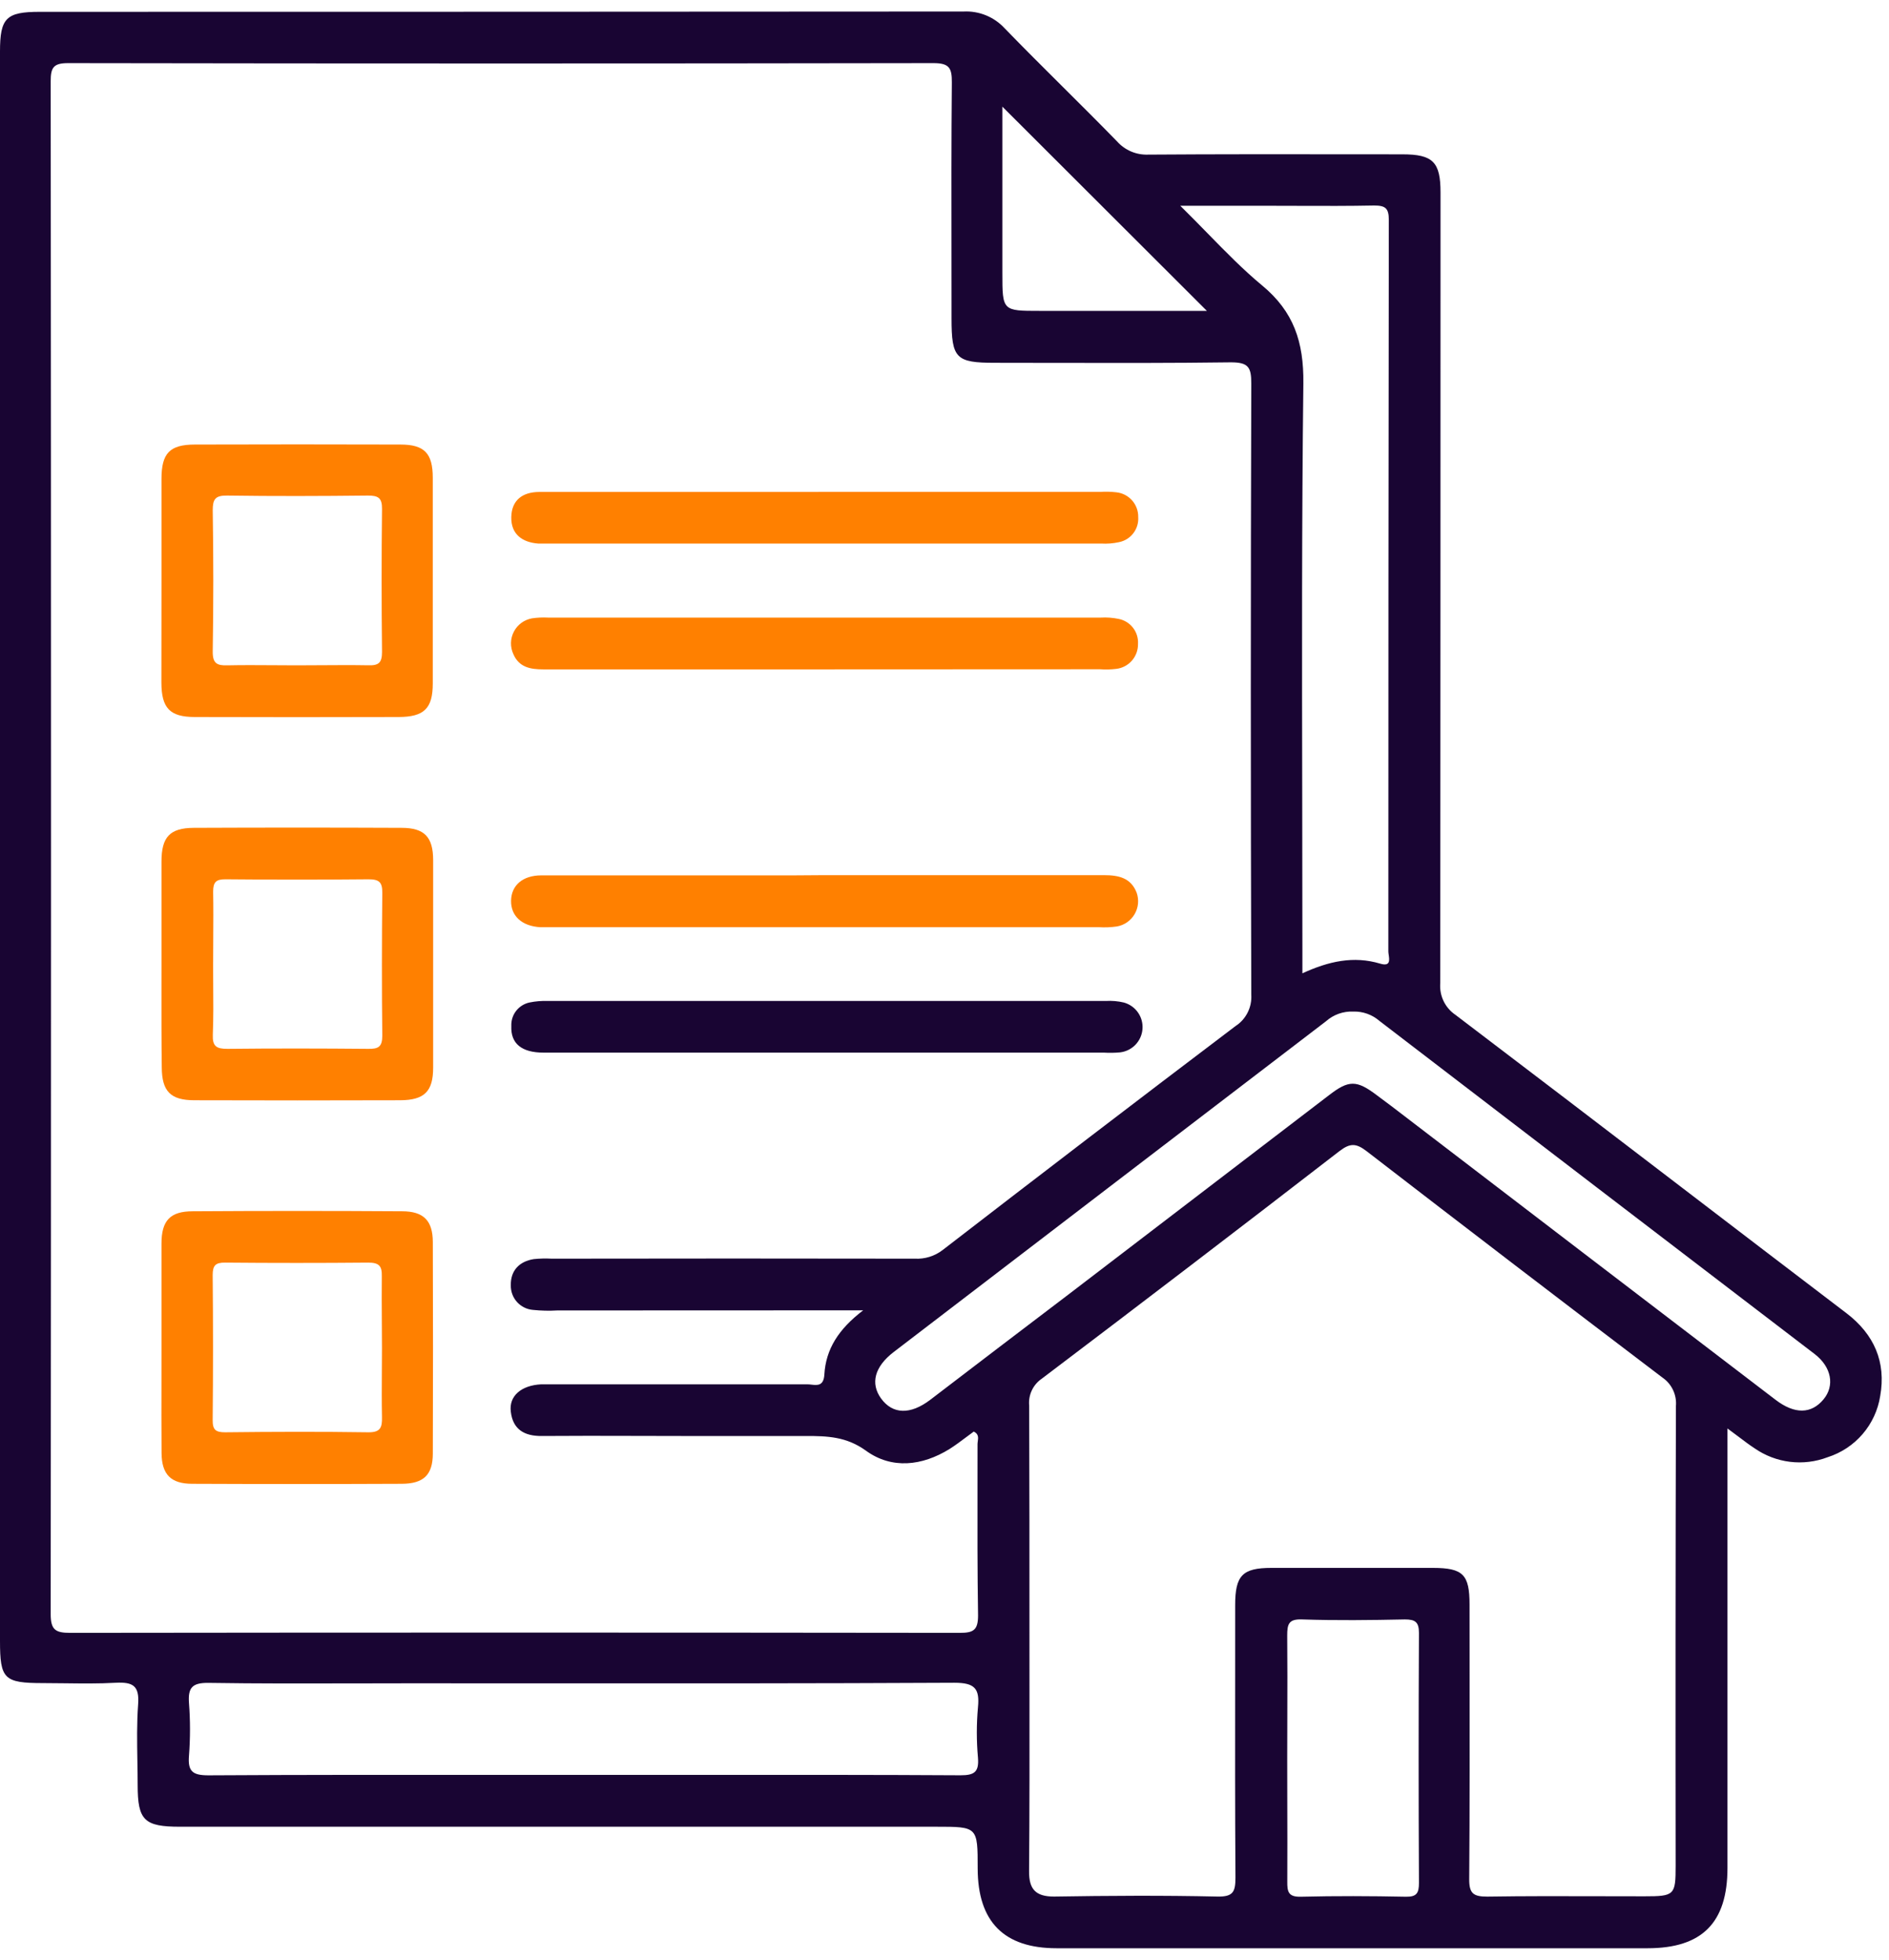<svg xmlns="http://www.w3.org/2000/svg" width="80" height="83" viewBox="0 0 80 83" fill="none"><path fill-rule="evenodd" clip-rule="evenodd" d="M73.159 79.11V60.497C73.34 60.628 73.5 60.749 73.648 60.861L73.648 60.861L73.649 60.862C73.882 61.038 74.088 61.194 74.301 61.333C74.748 61.645 75.264 61.842 75.804 61.909C76.345 61.975 76.894 61.908 77.403 61.714C77.977 61.531 78.489 61.192 78.882 60.735C79.275 60.278 79.533 59.72 79.627 59.125C79.884 57.684 79.372 56.511 78.196 55.613C75.778 53.773 73.362 51.926 70.946 50.078C67.847 47.709 64.747 45.338 61.639 42.98C61.422 42.833 61.248 42.631 61.135 42.395C61.022 42.159 60.974 41.897 60.996 41.636C61.003 30.474 61.007 19.313 61.007 8.152C61.007 6.86 60.684 6.536 59.394 6.536C58.676 6.536 57.958 6.535 57.24 6.534C54.369 6.531 51.499 6.528 48.63 6.548C48.38 6.558 48.13 6.513 47.9 6.415C47.67 6.316 47.464 6.168 47.299 5.98C46.54 5.201 45.768 4.433 44.995 3.664L44.995 3.664L44.995 3.664L44.995 3.664L44.995 3.664L44.995 3.664L44.995 3.664C44.173 2.846 43.35 2.027 42.543 1.194C42.323 0.957 42.055 0.771 41.756 0.649C41.457 0.527 41.135 0.472 40.813 0.488C27.769 0.497 14.727 0.501 1.686 0.501C0.26 0.501 0 0.759 0 2.183V69.487C0 71.11 0.166 71.281 1.823 71.281C2.132 71.281 2.441 71.285 2.75 71.289C3.467 71.298 4.184 71.307 4.898 71.267C5.609 71.233 5.91 71.372 5.85 72.179C5.791 72.975 5.805 73.772 5.818 74.568C5.824 74.911 5.83 75.254 5.83 75.598C5.83 77.093 6.106 77.364 7.628 77.364H39.664C41.405 77.364 41.405 77.364 41.405 79.135C41.41 81.386 42.517 82.51 44.746 82.51H69.777C72.083 82.51 73.159 81.43 73.159 79.11ZM34.912 58.213C34.974 57.14 35.512 56.287 36.556 55.494L23.599 55.499C23.258 55.519 22.916 55.511 22.576 55.476C22.315 55.456 22.072 55.336 21.896 55.142C21.721 54.948 21.627 54.694 21.633 54.432C21.621 53.817 21.983 53.425 22.601 53.325C22.856 53.298 23.113 53.292 23.369 53.306C28.494 53.297 33.619 53.297 38.746 53.306C39.168 53.328 39.584 53.199 39.919 52.942C44.041 49.759 48.177 46.596 52.326 43.454C52.546 43.312 52.723 43.113 52.84 42.879C52.957 42.645 53.009 42.384 52.992 42.123C52.966 33.495 52.966 24.867 52.992 16.24C52.994 15.554 52.869 15.345 52.13 15.345C49.671 15.378 47.212 15.373 44.753 15.369C43.88 15.367 43.007 15.365 42.135 15.365C40.48 15.365 40.298 15.178 40.298 13.485C40.298 12.623 40.297 11.76 40.296 10.897V10.897V10.896V10.896V10.896V10.895V10.895V10.894C40.292 8.427 40.289 5.959 40.311 3.491C40.316 2.878 40.2 2.673 39.53 2.673C27.313 2.693 15.096 2.693 2.881 2.673C2.261 2.673 2.147 2.865 2.147 3.439C2.165 25.079 2.165 46.72 2.147 68.362C2.147 69.02 2.345 69.153 2.967 69.153C15.526 69.137 28.084 69.137 40.642 69.153C41.212 69.153 41.421 69.05 41.421 68.421C41.391 66.547 41.394 64.674 41.397 62.8V62.799C41.398 62.253 41.398 61.706 41.398 61.16C41.398 61.121 41.404 61.08 41.41 61.038L41.41 61.038C41.429 60.889 41.45 60.728 41.239 60.629C41.125 60.711 41.013 60.795 40.901 60.879L40.901 60.879C40.677 61.047 40.453 61.215 40.213 61.367C39.051 62.085 37.768 62.231 36.676 61.44C35.847 60.839 35.035 60.816 34.135 60.816H28.839C28.184 60.816 27.529 60.814 26.874 60.812C25.565 60.809 24.255 60.805 22.945 60.816C22.207 60.823 21.721 60.54 21.633 59.788C21.546 59.12 22.079 58.671 22.913 58.628H23.513H34.19C34.246 58.627 34.306 58.634 34.366 58.641L34.366 58.641C34.62 58.669 34.883 58.697 34.912 58.213ZM43.598 69.264C43.598 66.019 43.598 62.773 43.586 59.528C43.565 59.308 43.603 59.086 43.697 58.886C43.791 58.685 43.937 58.514 44.12 58.389C48.337 55.198 52.541 51.985 56.73 48.748C57.185 48.4 57.438 48.42 57.869 48.748C62.035 51.962 66.213 55.159 70.404 58.341C70.598 58.473 70.753 58.655 70.853 58.867C70.954 59.079 70.996 59.315 70.976 59.549C70.959 66.039 70.955 72.531 70.964 79.023C70.964 80.26 70.914 80.311 69.645 80.311C69.04 80.311 68.435 80.309 67.829 80.308H67.829H67.829H67.829H67.828H67.828H67.827C66.212 80.303 64.597 80.299 62.983 80.324C62.397 80.324 62.217 80.19 62.222 79.579C62.245 76.512 62.242 73.445 62.238 70.378C62.237 69.571 62.236 68.763 62.236 67.956C62.236 66.682 61.96 66.404 60.686 66.402H53.849C52.616 66.402 52.31 66.721 52.31 67.981C52.31 68.984 52.309 69.987 52.309 70.989C52.306 73.83 52.303 76.671 52.322 79.511C52.322 80.115 52.231 80.336 51.554 80.322C49.25 80.27 46.943 80.285 44.637 80.322C43.864 80.322 43.575 80.014 43.582 79.251C43.603 76.676 43.601 74.107 43.599 71.535C43.598 70.779 43.598 70.022 43.598 69.264ZM21.043 75.168C22.265 75.168 23.487 75.169 24.709 75.169H26.756C27.81 75.169 28.865 75.168 29.919 75.168H29.923H29.923H29.923H29.923C33.507 75.166 37.09 75.164 40.674 75.185C41.271 75.187 41.465 75.041 41.417 74.44C41.353 73.73 41.353 73.016 41.417 72.307C41.496 71.509 41.278 71.267 40.421 71.267C34.474 71.297 28.525 71.295 22.576 71.292C20.84 71.291 19.104 71.29 17.369 71.29C16.609 71.29 15.849 71.292 15.088 71.294H15.087H15.085H15.084H15.082C12.999 71.299 10.913 71.304 8.831 71.272C8.132 71.263 7.956 71.482 8.004 72.131C8.06 72.869 8.06 73.611 8.004 74.349C7.949 75.012 8.145 75.187 8.829 75.187C12.901 75.163 16.971 75.165 21.043 75.168H21.043H21.043H21.043H21.043ZM55.157 41.221V40.211C55.157 38.097 55.153 35.984 55.15 33.87V33.87V33.87V33.87C55.139 27.989 55.129 22.108 55.198 16.229C55.216 14.486 54.792 13.198 53.45 12.088C52.65 11.425 51.92 10.678 51.135 9.875L51.135 9.875C50.768 9.499 50.389 9.112 49.986 8.715H53.755C54.163 8.715 54.572 8.716 54.98 8.718H54.98H54.98H54.98C56.052 8.722 57.126 8.725 58.195 8.704C58.667 8.704 58.817 8.815 58.817 9.31C58.803 19.642 58.797 29.968 58.797 40.291C58.797 40.332 58.804 40.384 58.812 40.438C58.845 40.662 58.886 40.942 58.452 40.811C57.324 40.473 56.269 40.71 55.157 41.221ZM58.418 43.235C58.112 42.97 57.718 42.829 57.313 42.841C56.885 42.822 56.467 42.972 56.148 43.258C50.047 47.923 43.947 52.589 37.85 57.258C37.034 57.883 36.856 58.591 37.312 59.225C37.802 59.9 38.55 59.927 39.398 59.282C41.344 57.793 43.288 56.312 45.23 54.838C48.911 52.02 52.594 49.203 56.278 46.387C57.124 45.731 57.454 45.736 58.313 46.387L58.924 46.843C64.344 50.992 69.767 55.139 75.194 59.282C76.008 59.904 76.712 59.886 77.227 59.264C77.708 58.687 77.569 57.894 76.849 57.343C70.704 52.648 64.561 47.945 58.418 43.235ZM54.514 74.476C54.514 73.897 54.516 73.318 54.518 72.74V72.739C54.521 71.582 54.525 70.425 54.514 69.269C54.514 68.786 54.571 68.562 55.146 68.585C56.595 68.633 58.047 68.615 59.498 68.585C59.932 68.585 60.093 68.692 60.093 69.155C60.075 72.683 60.075 76.211 60.093 79.741C60.093 80.172 60 80.338 59.535 80.329C58.054 80.299 56.572 80.292 55.093 80.329C54.558 80.343 54.512 80.115 54.517 79.679C54.523 78.568 54.52 77.453 54.517 76.338L54.517 76.334C54.516 75.715 54.514 75.096 54.514 74.476ZM51.112 13.166L42.451 4.517V11.557C42.451 12.367 42.451 12.77 42.653 12.969C42.851 13.166 43.244 13.166 44.026 13.166H51.112Z" fill="#190533"></path><path d="M34.974 44.58H23.023C22.086 44.58 21.623 44.193 21.655 43.452C21.645 43.221 21.716 42.994 21.858 42.812C22 42.629 22.202 42.503 22.428 42.456C22.677 42.405 22.932 42.384 23.187 42.392H46.836C47.091 42.377 47.347 42.399 47.595 42.458C47.837 42.525 48.047 42.672 48.191 42.877C48.336 43.081 48.404 43.33 48.385 43.579C48.367 43.829 48.261 44.064 48.088 44.245C47.915 44.425 47.684 44.54 47.436 44.569C47.208 44.59 46.98 44.594 46.752 44.58H34.974Z" fill="#190533"></path><path d="M34.965 20.833C38.835 20.833 42.709 20.833 46.588 20.833C46.816 20.817 47.045 20.823 47.272 20.849C47.531 20.874 47.77 20.997 47.943 21.191C48.116 21.386 48.209 21.639 48.204 21.899C48.22 22.145 48.147 22.388 47.997 22.583C47.847 22.779 47.632 22.913 47.39 22.961C47.141 23.015 46.886 23.035 46.631 23.02H23.221C23.077 23.02 22.934 23.02 22.793 23.02C22.109 22.968 21.639 22.619 21.653 21.901C21.667 21.183 22.125 20.839 22.834 20.835C23.914 20.835 24.996 20.835 26.079 20.835L34.965 20.833Z" fill="#FF8000"></path><path d="M34.88 28.349C30.93 28.349 26.973 28.349 23.009 28.349C22.46 28.349 21.979 28.26 21.74 27.701C21.671 27.552 21.637 27.389 21.64 27.224C21.644 27.06 21.686 26.898 21.762 26.752C21.837 26.606 21.946 26.479 22.078 26.381C22.211 26.284 22.364 26.218 22.526 26.188C22.752 26.154 22.981 26.144 23.21 26.156H46.615C46.87 26.141 47.125 26.16 47.374 26.211C47.616 26.258 47.832 26.391 47.983 26.586C48.134 26.78 48.209 27.023 48.195 27.268C48.2 27.529 48.108 27.782 47.937 27.978C47.766 28.174 47.528 28.299 47.269 28.328C47.042 28.355 46.813 28.361 46.586 28.344L34.88 28.349Z" fill="#FF8000"></path><path d="M34.878 37.064C38.837 37.064 42.793 37.064 46.752 37.064C47.37 37.064 47.892 37.173 48.138 37.807C48.19 37.955 48.209 38.113 48.195 38.27C48.18 38.426 48.131 38.578 48.052 38.714C47.973 38.85 47.865 38.967 47.736 39.057C47.608 39.147 47.461 39.208 47.306 39.236C47.052 39.273 46.796 39.283 46.54 39.268H23.308C23.164 39.268 23.023 39.268 22.879 39.268C22.102 39.222 21.633 38.794 21.644 38.144C21.655 37.495 22.136 37.075 22.92 37.073C26.48 37.073 30.038 37.073 33.597 37.073L34.878 37.064Z" fill="#FF8000"></path><path fill-rule="evenodd" clip-rule="evenodd" d="M6.839 52.666V57.014C6.839 57.478 6.839 57.941 6.838 58.405C6.836 59.448 6.834 60.492 6.842 61.538C6.849 62.441 7.231 62.84 8.143 62.84C11.098 62.853 14.054 62.853 17.011 62.84C17.936 62.837 18.33 62.468 18.33 61.556C18.341 58.572 18.341 55.588 18.33 52.602C18.328 51.697 17.941 51.299 17.029 51.299C14.074 51.28 11.118 51.28 8.161 51.299C7.204 51.299 6.839 51.695 6.839 52.666ZM16.172 58.081C16.174 57.759 16.177 57.437 16.177 57.115C16.177 56.725 16.174 56.335 16.171 55.945C16.167 55.312 16.163 54.68 16.17 54.05C16.181 53.607 16.047 53.473 15.591 53.473C13.573 53.491 11.556 53.491 9.54 53.473C9.13 53.468 9.007 53.589 9.007 53.999C9.026 56.046 9.026 58.092 9.007 60.137C9.002 60.552 9.13 60.659 9.535 60.659C11.552 60.636 13.569 60.629 15.586 60.659C16.113 60.668 16.188 60.456 16.177 60.014C16.164 59.37 16.168 58.725 16.172 58.081Z" fill="#FF8000"></path><path fill-rule="evenodd" clip-rule="evenodd" d="M6.839 36.487V40.842C6.839 41.153 6.839 41.465 6.838 41.776C6.837 42.917 6.836 44.059 6.851 45.2C6.855 46.216 7.22 46.597 8.234 46.597C11.139 46.606 14.043 46.606 16.947 46.597C17.972 46.592 18.344 46.225 18.344 45.214V36.417C18.339 35.446 17.974 35.06 17.004 35.06C14.07 35.047 11.137 35.047 8.207 35.06C7.19 35.065 6.839 35.45 6.839 36.487ZM9.031 39.755C9.029 40.087 9.027 40.418 9.027 40.749H9.025C9.025 41.046 9.027 41.344 9.029 41.643C9.035 42.366 9.041 43.094 9.013 43.816C8.993 44.313 9.162 44.42 9.631 44.42C11.618 44.398 13.608 44.402 15.598 44.42C16.019 44.425 16.19 44.341 16.19 43.864C16.167 41.847 16.172 39.831 16.19 37.814C16.195 37.369 16.065 37.239 15.609 37.239C13.591 37.258 11.575 37.258 9.56 37.239C9.15 37.235 9.027 37.355 9.027 37.766C9.039 38.428 9.035 39.092 9.031 39.755Z" fill="#FF8000"></path><path fill-rule="evenodd" clip-rule="evenodd" d="M6.839 20.281V24.552C6.839 25.281 6.838 26.008 6.837 26.734C6.836 27.459 6.835 28.184 6.835 28.91C6.839 29.988 7.19 30.366 8.25 30.366C11.124 30.375 14 30.375 16.876 30.366C17.961 30.364 18.328 30.006 18.328 28.946V20.233C18.328 19.201 17.977 18.827 16.96 18.827C14.058 18.818 11.154 18.818 8.248 18.827C7.188 18.829 6.839 19.194 6.839 20.281ZM11.57 28.173C11.893 28.176 12.215 28.178 12.537 28.178C12.891 28.178 13.246 28.175 13.6 28.173C14.269 28.168 14.938 28.164 15.602 28.176C16.046 28.189 16.179 28.062 16.179 27.606C16.156 25.585 16.156 23.567 16.179 21.55C16.183 21.086 16.017 20.988 15.586 20.988C13.596 21.01 11.607 21.017 9.615 20.988C9.116 20.981 9.009 21.143 9.009 21.614C9.041 23.605 9.041 25.594 9.009 27.583C9.002 28.091 9.182 28.194 9.638 28.178C10.282 28.164 10.926 28.169 11.57 28.173Z" fill="#FF8000"></path></svg>
